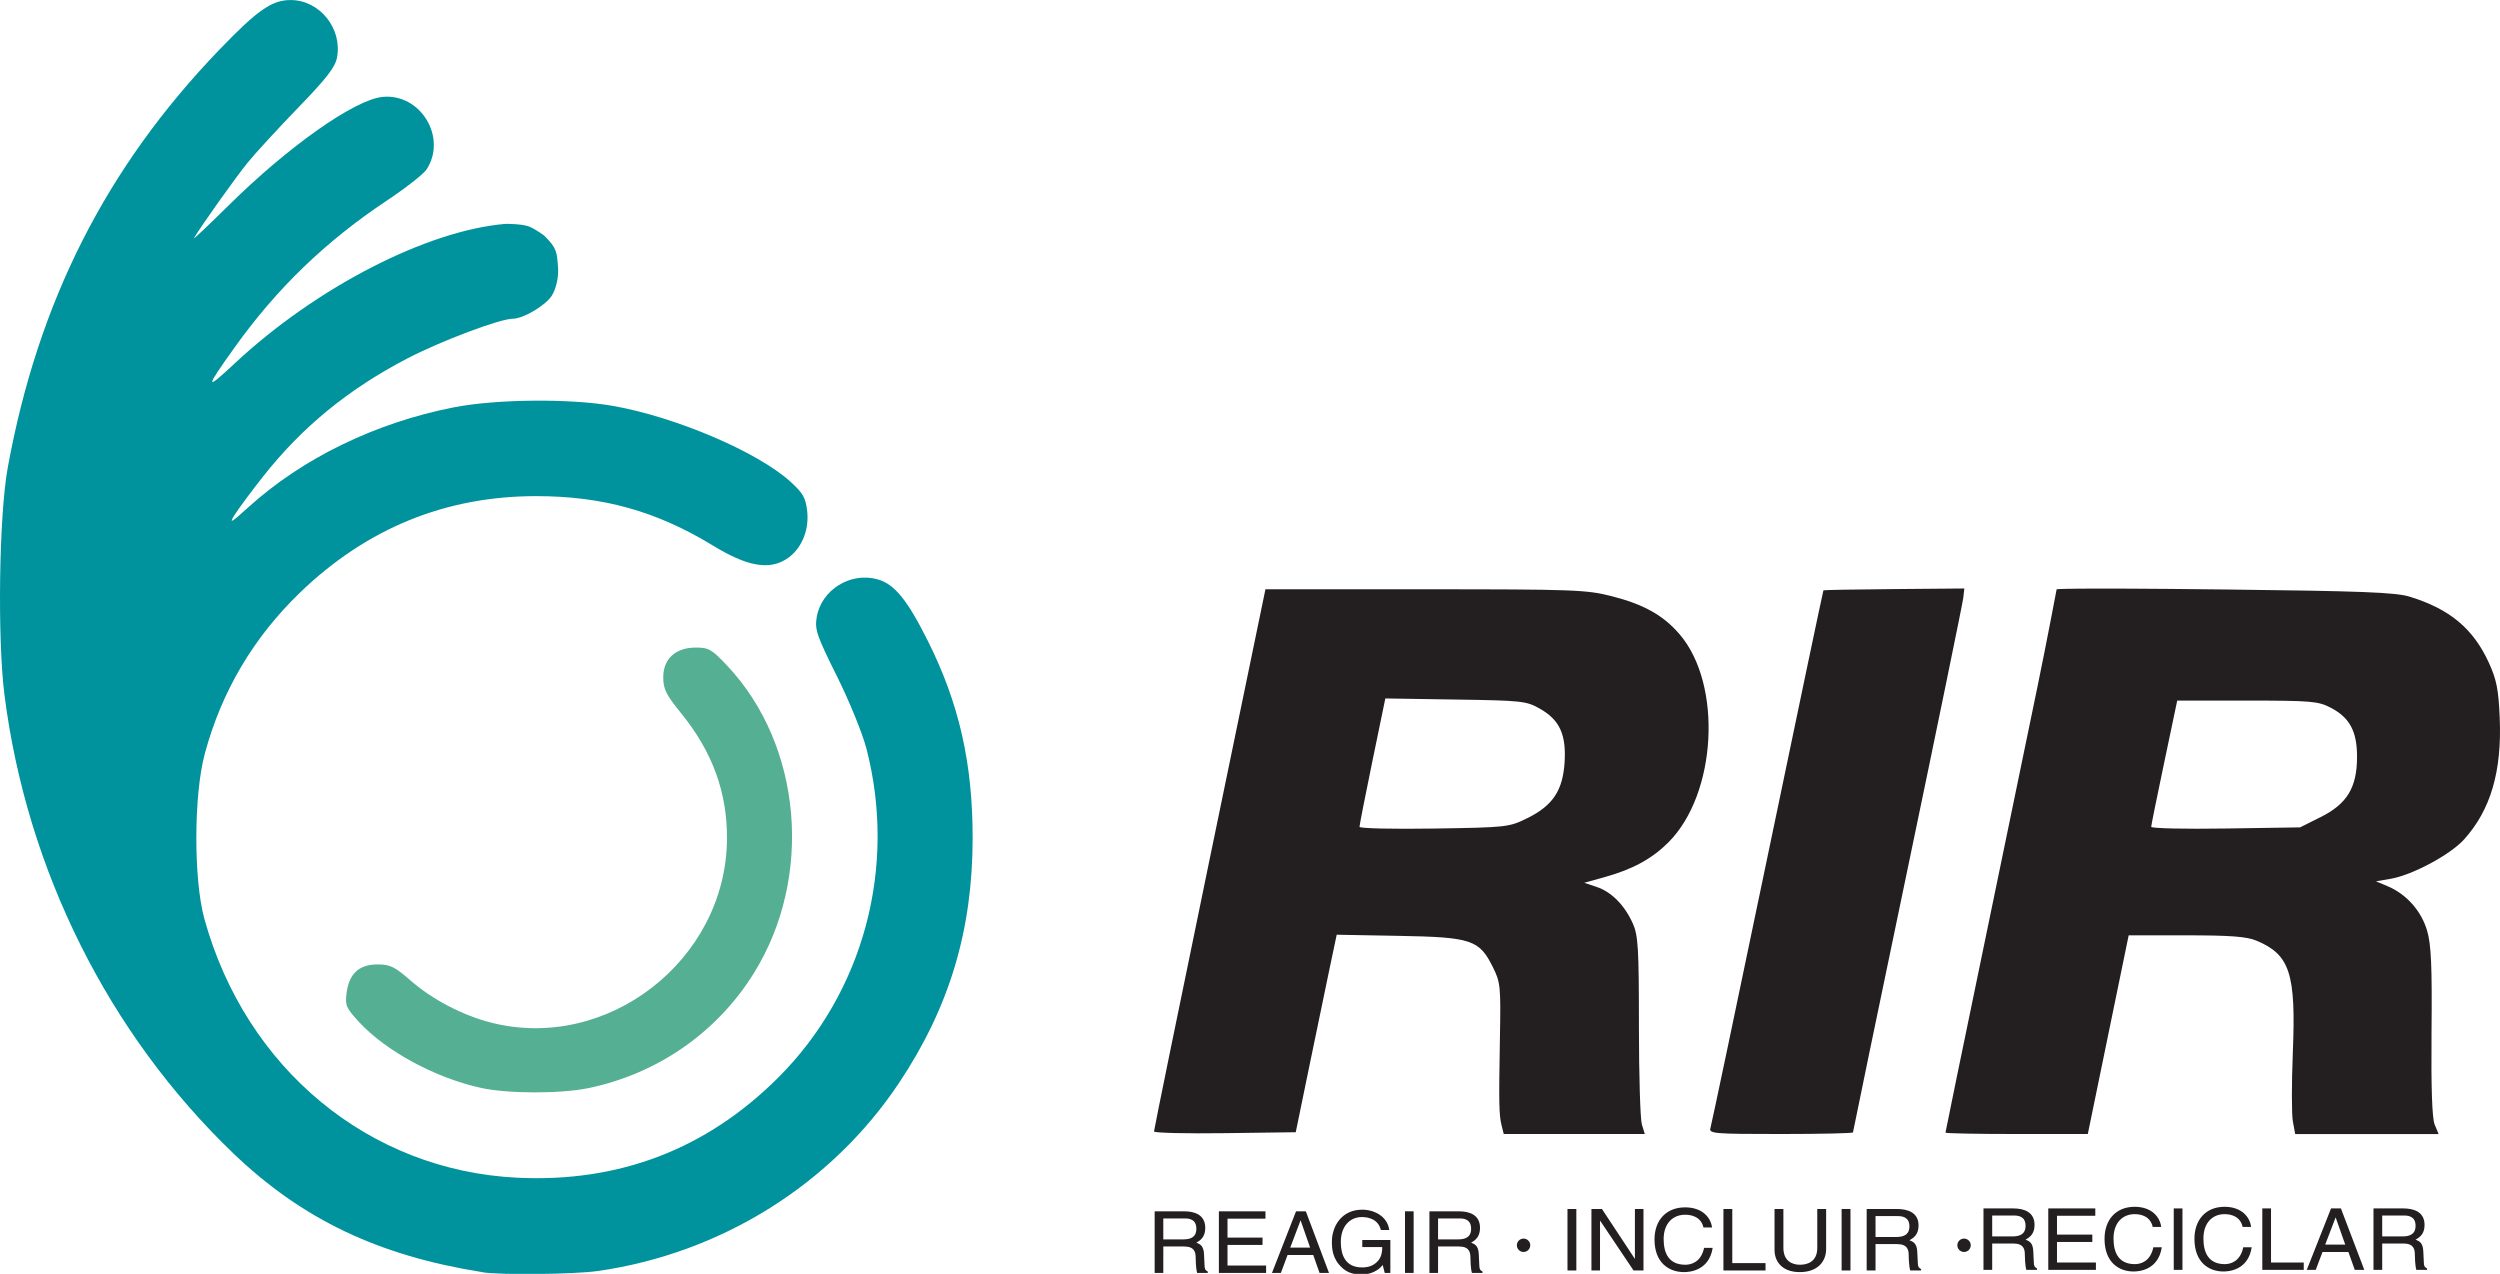 <?xml version="1.0" encoding="UTF-8" standalone="no"?>
<!-- Created with Inkscape (http://www.inkscape.org/) -->

<svg
   xmlns:dc="http://purl.org/dc/elements/1.1/"
   xmlns:cc="http://creativecommons.org/ns#"
   xmlns:rdf="http://www.w3.org/1999/02/22-rdf-syntax-ns#"
   xmlns:svg="http://www.w3.org/2000/svg"
   xmlns="http://www.w3.org/2000/svg"
   xmlns:sodipodi="http://sodipodi.sourceforge.net/DTD/sodipodi-0.dtd"
   xmlns:inkscape="http://www.inkscape.org/namespaces/inkscape"
   width="61.783mm"
   height="31.482mm"
   viewBox="0 0 61.783 31.482"
   version="1.1"
   id="svg198"
   inkscape:version="0.92.4 (5da689c313, 2019-01-14)"
   sodipodi:docname="Reagir Incluir Reciclar.svg">
  <defs
     id="defs192" />
  <sodipodi:namedview
     id="base"
     pagecolor="#ffffff"
     bordercolor="#666666"
     borderopacity="1.0"
     inkscape:pageopacity="0.0"
     inkscape:pageshadow="2"
     inkscape:zoom="4"
     inkscape:cx="116.7559"
     inkscape:cy="59.493469"
     inkscape:document-units="cm"
     inkscape:current-layer="layer1"
     showgrid="false"
     fit-margin-top="0"
     fit-margin-left="0"
     fit-margin-right="0"
     fit-margin-bottom="0"
     inkscape:window-width="1440"
     inkscape:window-height="837"
     inkscape:window-x="-4"
     inkscape:window-y="-4"
     inkscape:window-maximized="1" />
  <g
     inkscape:label="Layer 1"
     inkscape:groupmode="layer"
     id="layer1"
     transform="translate(-64.358,-117.217)">
    <path
       style="fill:#00939d;fill-opacity:1;stroke-width:0.085"
       d="m 76.285,148.657 c -2.577,-0.408 -4.461,-1.307 -6.165,-2.941 -3.079,-2.954 -5.102,-7.005 -5.651,-11.322 -0.178,-1.402 -0.135,-4.437 0.08,-5.619 0.746,-4.091 2.426,-7.413 5.221,-10.32 0.953,-0.991 1.305,-1.237 1.77,-1.237 0.716,0 1.282,0.701 1.147,1.42 -0.045,0.24 -0.258,0.515 -0.963,1.243 -0.498,0.515 -1.06,1.126 -1.249,1.359 -0.294,0.362 -1.175,1.601 -1.324,1.863 -0.027,0.047 0.358,-0.317 0.855,-0.808 1.482,-1.465 3.121,-2.62 3.812,-2.684 0.938,-0.087 1.597,1.008 1.08,1.796 -0.073,0.111 -0.514,0.457 -0.98,0.767 -1.514,1.008 -2.714,2.165 -3.758,3.624 -0.74,1.034 -0.741,1.091 -0.006,0.404 2.007,-1.877 4.756,-3.293 6.701,-3.453 0,0 0.381,-0.003 0.566,0.062 0.147,0.051 0.387,0.229 0.387,0.229 0.311,0.311 0.311,0.394 0.341,0.782 0.02,0.265 -0.058,0.54 -0.146,0.689 -0.144,0.244 -0.71,0.583 -0.973,0.583 -0.316,0 -1.771,0.548 -2.599,0.978 -1.46,0.759 -2.607,1.697 -3.573,2.923 -0.297,0.377 -0.615,0.806 -0.707,0.954 -0.138,0.221 -0.079,0.188 0.339,-0.191 1.335,-1.212 3.14,-2.092 5.077,-2.473 1.051,-0.207 2.885,-0.224 3.945,-0.036 1.547,0.274 3.566,1.135 4.376,1.868 0.314,0.284 0.381,0.401 0.418,0.729 0.055,0.487 -0.151,0.96 -0.519,1.191 -0.436,0.274 -0.974,0.174 -1.815,-0.34 -1.391,-0.849 -2.723,-1.22 -4.372,-1.219 -2.237,0.002 -4.181,0.797 -5.825,2.381 -1.153,1.111 -1.942,2.446 -2.357,3.988 -0.273,1.013 -0.278,3.108 -0.009,4.079 1.024,3.7 4.066,6.217 7.732,6.396 2.52,0.123 4.684,-0.708 6.455,-2.48 2.105,-2.107 2.932,-5.195 2.175,-8.122 -0.096,-0.373 -0.425,-1.18 -0.731,-1.794 -0.5,-1.005 -0.55,-1.151 -0.498,-1.459 0.114,-0.672 0.83,-1.119 1.5,-0.934 0.418,0.115 0.737,0.505 1.245,1.521 0.772,1.542 1.108,3.019 1.108,4.867 0,2.279 -0.571,4.184 -1.816,6.054 -1.674,2.515 -4.406,4.22 -7.455,4.654 -0.569,0.081 -2.396,0.101 -2.836,0.031 z"
       id="path14"
       inkscape:connector-curvature="0"
       sodipodi:nodetypes="csssssssscsscssssscscssssscssccscssscscsccssscc" />
    <path
       style="fill:#55af93;fill-opacity:1;stroke-width:0.085"
       d="m 76.243,144.102 c -1.12,-0.244 -2.349,-0.908 -3.012,-1.628 -0.322,-0.349 -0.349,-0.413 -0.307,-0.725 0.063,-0.473 0.31,-0.698 0.764,-0.698 0.31,0 0.427,0.057 0.814,0.396 0.535,0.468 1.291,0.864 1.991,1.042 2.872,0.732 5.802,-1.541 5.831,-4.523 0.011,-1.158 -0.356,-2.167 -1.136,-3.126 -0.368,-0.452 -0.439,-0.594 -0.439,-0.883 0,-0.459 0.304,-0.737 0.808,-0.737 0.316,0 0.395,0.046 0.778,0.454 1.847,1.967 2.128,5.217 0.656,7.589 -0.905,1.46 -2.366,2.48 -4.067,2.84 -0.697,0.148 -2.002,0.147 -2.683,-0.001 z"
       id="path14-8"
       inkscape:connector-curvature="0"
       sodipodi:nodetypes="cscscsssssssccc" />
    <path
       style="fill:#231f20;fill-opacity:1;stroke-width:0.085"
       d="m 92.877,145.18 c -0.001,-0.036 0.618,-3.066 1.376,-6.733 l 1.378,-6.667 3.945,-1e-5 c 3.668,-1e-5 3.991,0.012 4.607,0.169 0.802,0.205 1.283,0.475 1.685,0.945 1.063,1.242 0.917,3.945 -0.278,5.14 -0.406,0.406 -0.884,0.667 -1.575,0.859 l -0.506,0.141 0.302,0.1 c 0.368,0.121 0.693,0.448 0.897,0.9 0.134,0.298 0.153,0.602 0.153,2.54 1.7e-4,1.211 0.033,2.306 0.073,2.434 l 0.072,0.233 h -1.743 -1.743 l -0.052,-0.208 c -0.066,-0.263 -0.071,-0.539 -0.042,-2.184 0.023,-1.256 0.013,-1.356 -0.176,-1.734 -0.335,-0.674 -0.529,-0.738 -2.325,-0.77 l -1.533,-0.028 -0.184,0.874 c -0.101,0.481 -0.329,1.579 -0.506,2.441 l -0.322,1.566 -1.75,0.023 c -0.963,0.013 -1.751,-0.006 -1.753,-0.042 z m 9.231,-7.746 c 0.624,-0.309 0.872,-0.682 0.916,-1.377 0.043,-0.684 -0.121,-1.045 -0.602,-1.321 -0.34,-0.195 -0.438,-0.206 -2.092,-0.231 l -1.736,-0.027 -0.32,1.551 c -0.176,0.853 -0.319,1.583 -0.318,1.622 0.002,0.039 0.831,0.058 1.844,0.042 1.807,-0.028 1.85,-0.033 2.307,-0.259 z m 4.521,7.66 c 0.025,-0.082 0.66,-3.101 1.411,-6.71 0.751,-3.609 1.373,-6.569 1.381,-6.578 0.008,-0.009 0.795,-0.023 1.748,-0.031 l 1.734,-0.015 -0.026,0.231 c -0.014,0.127 -0.633,3.142 -1.376,6.701 -0.743,3.559 -1.35,6.488 -1.35,6.51 0,0.022 -0.803,0.04 -1.784,0.04 -1.66,0 -1.781,-0.01 -1.739,-0.148 z m 5.808,0.114 c 0,-0.019 0.417,-2.047 0.927,-4.508 0.51,-2.461 1.119,-5.408 1.354,-6.549 0.235,-1.141 0.466,-2.371 0.466,-2.371 0,0 0.089,-0.042 4.17,0.005 3.377,0.039 4.209,0.071 4.555,0.178 0.992,0.305 1.571,0.789 1.958,1.635 0.189,0.414 0.237,0.66 0.267,1.355 0.056,1.327 -0.223,2.281 -0.882,3.01 -0.342,0.379 -1.284,0.883 -1.818,0.973 l -0.359,0.061 0.29,0.122 c 0.463,0.194 0.833,0.611 0.975,1.1 0.101,0.347 0.124,0.872 0.109,2.499 -0.012,1.391 0.013,2.135 0.078,2.292 l 0.097,0.233 h -1.772 -1.772 l -0.058,-0.31 c -0.032,-0.17 -0.032,-0.942 -7.9e-4,-1.714 0.079,-1.947 -0.072,-2.41 -0.9,-2.756 -0.241,-0.101 -0.644,-0.131 -1.735,-0.131 h -1.422 l -0.505,2.455 -0.505,2.455 h -1.759 c -0.967,0 -1.759,-0.015 -1.759,-0.034 z m 9.271,-7.798 c 0.653,-0.326 0.897,-0.727 0.9,-1.48 0.003,-0.633 -0.178,-0.976 -0.646,-1.221 -0.312,-0.163 -0.476,-0.178 -2.068,-0.178 h -1.73 l -0.32,1.524 c -0.176,0.838 -0.322,1.556 -0.323,1.595 -0.002,0.039 0.826,0.058 1.839,0.042 l 1.841,-0.028 z"
       id="path35"
       inkscape:connector-curvature="0"
       sodipodi:nodetypes="cscssccsccsccccccccsccscccccccscccsccscscccsscssscsscccscccccccccccscccsssccscscscs" />
    <g
       aria-label="REAGIR"
       transform="matrix(0.27,0,0,0.26,64.347,116.286)"
       style="font-style:normal;font-variant:normal;font-weight:normal;font-stretch:normal;font-size:16.309px;line-height:1.25;font-family:sans-serif;-inkscape-font-specification:sans-serif;font-variant-ligatures:normal;font-variant-caps:normal;font-variant-numeric:normal;font-feature-settings:normal;text-align:center;letter-spacing:0px;word-spacing:0px;writing-mode:lr-tb;text-anchor:middle;fill:#231f20;fill-opacity:1;stroke:none;stroke-width:1.019"
       id="text39">
      <path
         inkscape:connector-curvature="0"
         d="m 106.519,122.061 h 1.916 c 0.946,0 1.044,0.563 1.044,1.044 0,0.22 0.025,1.109 0.139,1.468 h 0.97 v -0.13 c -0.245,-0.139 -0.285,-0.261 -0.294,-0.587 l -0.049,-1.06 c -0.033,-0.815 -0.367,-0.962 -0.701,-1.101 0.375,-0.22 0.815,-0.538 0.815,-1.403 0,-1.24 -0.962,-1.574 -1.925,-1.574 h -2.707 v 5.855 h 0.791 z m 0,-2.667 h 1.973 c 0.391,0 1.052,0.073 1.052,0.979 0,0.864 -0.612,1.011 -1.191,1.011 h -1.835 z"
         style="font-style:normal;font-variant:normal;font-weight:normal;font-stretch:normal;font-size:8.155px;font-family:Helvetica;-inkscape-font-specification:Helvetica;fill:#231f20;fill-opacity:1;stroke-width:1.019"
         id="path142" />
      <path
         inkscape:connector-curvature="0"
         d="m 115.927,123.871 h -3.531 v -1.957 h 3.205 v -0.701 h -3.205 v -1.794 h 3.474 v -0.701 h -4.265 v 5.855 h 4.322 z"
         style="font-style:normal;font-variant:normal;font-weight:normal;font-stretch:normal;font-size:8.155px;font-family:Helvetica;-inkscape-font-specification:Helvetica;fill:#231f20;fill-opacity:1;stroke-width:1.019"
         id="path144" />
      <path
         inkscape:connector-curvature="0"
         d="m 120.241,122.868 0.579,1.704 h 0.864 l -2.12,-5.855 h -0.897 l -2.202,5.855 h 0.815 l 0.612,-1.704 z m -2.104,-0.701 0.938,-2.577 h 0.016 l 0.864,2.577 z"
         style="font-style:normal;font-variant:normal;font-weight:normal;font-stretch:normal;font-size:8.155px;font-family:Helvetica;-inkscape-font-specification:Helvetica;fill:#231f20;fill-opacity:1;stroke-width:1.019"
         id="path146" />
      <path
         inkscape:connector-curvature="0"
         d="m 124.731,122.118 h 1.827 c 0,0.628 -0.13,1.15 -0.644,1.558 -0.432,0.343 -0.905,0.375 -1.199,0.375 -1.558,0 -1.949,-1.223 -1.949,-2.414 0,-1.533 0.864,-2.373 1.916,-2.373 0.644,0 1.5,0.212 1.753,1.231 h 0.767 c -0.171,-1.313 -1.386,-1.933 -2.479,-1.933 -1.908,0 -2.773,1.606 -2.773,3.034 0,0.62 0.025,1.623 0.921,2.471 0.302,0.294 0.791,0.661 1.794,0.661 0.799,0 1.533,-0.359 1.933,-0.913 l 0.188,0.758 h 0.514 v -3.131 h -2.569 z"
         style="font-style:normal;font-variant:normal;font-weight:normal;font-stretch:normal;font-size:8.155px;font-family:Helvetica;-inkscape-font-specification:Helvetica;fill:#231f20;fill-opacity:1;stroke-width:1.019"
         id="path148" />
      <path
         inkscape:connector-curvature="0"
         d="m 129.431,118.717 h -0.791 v 5.855 h 0.791 z"
         style="font-style:normal;font-variant:normal;font-weight:normal;font-stretch:normal;font-size:8.155px;font-family:Helvetica;-inkscape-font-specification:Helvetica;fill:#231f20;fill-opacity:1;stroke-width:1.019"
         id="path150" />
      <path
         inkscape:connector-curvature="0"
         d="m 131.668,122.061 h 1.916 c 0.946,0 1.044,0.563 1.044,1.044 0,0.22 0.025,1.109 0.139,1.468 h 0.97 v -0.13 c -0.245,-0.139 -0.285,-0.261 -0.294,-0.587 l -0.049,-1.06 c -0.033,-0.815 -0.367,-0.962 -0.701,-1.101 0.375,-0.22 0.815,-0.538 0.815,-1.403 0,-1.24 -0.962,-1.574 -1.925,-1.574 h -2.707 v 5.855 h 0.791 z m 0,-2.667 h 1.973 c 0.391,0 1.052,0.073 1.052,0.979 0,0.864 -0.612,1.011 -1.191,1.011 h -1.835 z"
         style="font-style:normal;font-variant:normal;font-weight:normal;font-stretch:normal;font-size:8.155px;font-family:Helvetica;-inkscape-font-specification:Helvetica;fill:#231f20;fill-opacity:1;stroke-width:1.019"
         id="path152" />
    </g>
    <g
       aria-label="INCLUIR"
       transform="matrix(0.273,0,0,0.256,64.347,116.286)"
       style="font-style:normal;font-variant:normal;font-weight:normal;font-stretch:normal;font-size:16.533px;line-height:1.25;font-family:sans-serif;-inkscape-font-specification:sans-serif;font-variant-ligatures:normal;font-variant-caps:normal;font-variant-numeric:normal;font-feature-settings:normal;text-align:center;letter-spacing:0px;word-spacing:0px;writing-mode:lr-tb;text-anchor:middle;fill:#231f20;fill-opacity:1;stroke:none;stroke-width:1.033"
       id="text39-4">
      <path
         inkscape:connector-curvature="0"
         d="m 142.738,120.348 h -0.802 v 5.936 h 0.802 z"
         style="font-style:normal;font-variant:normal;font-weight:normal;font-stretch:normal;font-size:8.267px;font-family:Helvetica;-inkscape-font-specification:Helvetica;fill:#231f20;fill-opacity:1;stroke-width:1.033"
         id="path127" />
      <path
         inkscape:connector-curvature="0"
         d="m 148.04,125.142 h -0.017 l -2.968,-4.795 h -0.951 v 5.936 h 0.777 v -4.795 h 0.017 l 3.017,4.795 h 0.901 v -5.936 h -0.777 z"
         style="font-style:normal;font-variant:normal;font-weight:normal;font-stretch:normal;font-size:8.267px;font-family:Helvetica;-inkscape-font-specification:Helvetica;fill:#231f20;fill-opacity:1;stroke-width:1.033"
         id="path129" />
      <path
         inkscape:connector-curvature="0"
         d="m 155.022,122.133 c -0.116,-0.992 -0.909,-1.943 -2.439,-1.943 -1.728,0 -2.769,1.265 -2.769,3.092 0,2.282 1.323,3.158 2.67,3.158 0.446,0 2.265,-0.099 2.596,-2.339 h -0.777 c -0.273,1.381 -1.174,1.629 -1.695,1.629 -1.471,0 -1.967,-1.075 -1.967,-2.472 0,-1.562 0.868,-2.356 1.943,-2.356 0.57,0 1.438,0.19 1.662,1.232 z"
         style="font-style:normal;font-variant:normal;font-weight:normal;font-stretch:normal;font-size:8.267px;font-family:Helvetica;-inkscape-font-specification:Helvetica;fill:#231f20;fill-opacity:1;stroke-width:1.033"
         id="path131" />
      <path
         inkscape:connector-curvature="0"
         d="m 156.855,120.348 h -0.802 v 5.936 h 3.811 v -0.711 h -3.009 z"
         style="font-style:normal;font-variant:normal;font-weight:normal;font-stretch:normal;font-size:8.267px;font-family:Helvetica;-inkscape-font-specification:Helvetica;fill:#231f20;fill-opacity:1;stroke-width:1.033"
         id="path133" />
      <path
         inkscape:connector-curvature="0"
         d="m 164.548,120.348 v 3.753 c 0,1.29 -0.827,1.629 -1.562,1.629 -0.719,0 -1.505,-0.355 -1.505,-1.645 v -3.737 h -0.802 v 3.96 c 0,1.108 0.686,2.133 2.282,2.133 1.629,0 2.389,-1.025 2.389,-2.24 v -3.852 z"
         style="font-style:normal;font-variant:normal;font-weight:normal;font-stretch:normal;font-size:8.267px;font-family:Helvetica;-inkscape-font-specification:Helvetica;fill:#231f20;fill-opacity:1;stroke-width:1.033"
         id="path135" />
      <path
         inkscape:connector-curvature="0"
         d="m 167.554,120.348 h -0.802 v 5.936 h 0.802 z"
         style="font-style:normal;font-variant:normal;font-weight:normal;font-stretch:normal;font-size:8.267px;font-family:Helvetica;-inkscape-font-specification:Helvetica;fill:#231f20;fill-opacity:1;stroke-width:1.033"
         id="path137" />
      <path
         inkscape:connector-curvature="0"
         d="m 169.822,123.737 h 1.943 c 0.959,0 1.058,0.57 1.058,1.058 0,0.223 0.025,1.124 0.141,1.488 h 0.984 v -0.132 c -0.248,-0.141 -0.289,-0.265 -0.298,-0.595 l -0.05,-1.075 c -0.033,-0.827 -0.372,-0.975 -0.711,-1.116 0.38,-0.223 0.827,-0.546 0.827,-1.422 0,-1.257 -0.975,-1.595 -1.951,-1.595 h -2.745 v 5.936 h 0.802 z m 0,-2.703 h 2.001 c 0.397,0 1.066,0.074 1.066,0.992 0,0.876 -0.62,1.025 -1.207,1.025 h -1.86 z"
         style="font-style:normal;font-variant:normal;font-weight:normal;font-stretch:normal;font-size:8.267px;font-family:Helvetica;-inkscape-font-specification:Helvetica;fill:#231f20;fill-opacity:1;stroke-width:1.033"
         id="path139" />
    </g>
    <g
       aria-label="RECICLAR"
       transform="matrix(0.271,0,0,0.258,64.347,116.286)"
       style="font-style:normal;font-variant:normal;font-weight:normal;font-stretch:normal;font-size:16.398px;line-height:1.25;font-family:sans-serif;-inkscape-font-specification:sans-serif;font-variant-ligatures:normal;font-variant-caps:normal;font-variant-numeric:normal;font-feature-settings:normal;text-align:center;letter-spacing:0px;word-spacing:0px;writing-mode:lr-tb;text-anchor:middle;fill:#231f20;fill-opacity:1;stroke:none;stroke-width:1.025"
       id="text39-8">
      <path
         inkscape:connector-curvature="0"
         d="m 181.714,122.721 h 1.927 c 0.951,0 1.049,0.566 1.049,1.049 0,0.221 0.025,1.115 0.139,1.476 h 0.976 v -0.131 c -0.246,-0.139 -0.287,-0.262 -0.295,-0.59 l -0.049,-1.066 c -0.033,-0.82 -0.369,-0.967 -0.705,-1.107 0.377,-0.221 0.82,-0.541 0.82,-1.41 0,-1.246 -0.967,-1.582 -1.935,-1.582 h -2.722 v 5.887 h 0.795 z m 0,-2.681 h 1.984 c 0.394,0 1.058,0.074 1.058,0.984 0,0.869 -0.615,1.017 -1.197,1.017 h -1.845 z"
         style="font-style:normal;font-variant:normal;font-weight:normal;font-stretch:normal;font-size:8.199px;font-family:Helvetica;-inkscape-font-specification:Helvetica;fill:#231f20;fill-opacity:1;stroke-width:1.025"
         id="path110" />
      <path
         inkscape:connector-curvature="0"
         d="m 191.173,124.541 h -3.55 v -1.968 h 3.222 v -0.705 h -3.222 v -1.804 h 3.493 v -0.705 h -4.288 v 5.887 h 4.345 z"
         style="font-style:normal;font-variant:normal;font-weight:normal;font-stretch:normal;font-size:8.199px;font-family:Helvetica;-inkscape-font-specification:Helvetica;fill:#231f20;fill-opacity:1;stroke-width:1.025"
         id="path112" />
      <path
         inkscape:connector-curvature="0"
         d="m 197.125,121.131 c -0.115,-0.984 -0.902,-1.927 -2.419,-1.927 -1.714,0 -2.747,1.254 -2.747,3.066 0,2.263 1.312,3.132 2.648,3.132 0.443,0 2.246,-0.098 2.574,-2.32 h -0.771 c -0.271,1.369 -1.164,1.615 -1.681,1.615 -1.459,0 -1.951,-1.066 -1.951,-2.451 0,-1.55 0.861,-2.337 1.927,-2.337 0.566,0 1.427,0.189 1.648,1.222 z"
         style="font-style:normal;font-variant:normal;font-weight:normal;font-stretch:normal;font-size:8.199px;font-family:Helvetica;-inkscape-font-specification:Helvetica;fill:#231f20;fill-opacity:1;stroke-width:1.025"
         id="path114" />
      <path
         inkscape:connector-curvature="0"
         d="m 199.065,119.36 h -0.795 v 5.887 h 0.795 z"
         style="font-style:normal;font-variant:normal;font-weight:normal;font-stretch:normal;font-size:8.199px;font-family:Helvetica;-inkscape-font-specification:Helvetica;fill:#231f20;fill-opacity:1;stroke-width:1.025"
         id="path116" />
      <path
         inkscape:connector-curvature="0"
         d="m 205.324,121.131 c -0.115,-0.984 -0.902,-1.927 -2.419,-1.927 -1.714,0 -2.747,1.254 -2.747,3.066 0,2.263 1.312,3.132 2.648,3.132 0.443,0 2.246,-0.098 2.574,-2.32 h -0.771 c -0.271,1.369 -1.164,1.615 -1.681,1.615 -1.459,0 -1.951,-1.066 -1.951,-2.451 0,-1.55 0.861,-2.337 1.927,-2.337 0.566,0 1.427,0.189 1.648,1.222 z"
         style="font-style:normal;font-variant:normal;font-weight:normal;font-stretch:normal;font-size:8.199px;font-family:Helvetica;-inkscape-font-specification:Helvetica;fill:#231f20;fill-opacity:1;stroke-width:1.025"
         id="path118" />
      <path
         inkscape:connector-curvature="0"
         d="m 207.141,119.36 h -0.795 v 5.887 h 3.78 v -0.705 h -2.984 z"
         style="font-style:normal;font-variant:normal;font-weight:normal;font-stretch:normal;font-size:8.199px;font-family:Helvetica;-inkscape-font-specification:Helvetica;fill:#231f20;fill-opacity:1;stroke-width:1.025"
         id="path120" />
      <path
         inkscape:connector-curvature="0"
         d="m 214.197,123.533 0.582,1.714 h 0.869 l -2.132,-5.887 h -0.902 l -2.214,5.887 h 0.82 l 0.615,-1.714 z m -2.115,-0.705 0.943,-2.591 h 0.016 l 0.869,2.591 z"
         style="font-style:normal;font-variant:normal;font-weight:normal;font-stretch:normal;font-size:8.199px;font-family:Helvetica;-inkscape-font-specification:Helvetica;fill:#231f20;fill-opacity:1;stroke-width:1.025"
         id="path122" />
      <path
         inkscape:connector-curvature="0"
         d="m 217.28,122.721 h 1.927 c 0.951,0 1.049,0.566 1.049,1.049 0,0.221 0.025,1.115 0.139,1.476 h 0.976 v -0.131 c -0.246,-0.139 -0.287,-0.262 -0.295,-0.59 l -0.049,-1.066 c -0.033,-0.82 -0.369,-0.967 -0.705,-1.107 0.377,-0.221 0.82,-0.541 0.82,-1.41 0,-1.246 -0.967,-1.582 -1.935,-1.582 h -2.722 v 5.887 h 0.795 z m 0,-2.681 h 1.984 c 0.394,0 1.058,0.074 1.058,0.984 0,0.869 -0.615,1.017 -1.197,1.017 h -1.845 z"
         style="font-style:normal;font-variant:normal;font-weight:normal;font-stretch:normal;font-size:8.199px;font-family:Helvetica;-inkscape-font-specification:Helvetica;fill:#231f20;fill-opacity:1;stroke-width:1.025"
         id="path124" />
    </g>
    <path
       inkscape:connector-curvature="0"
       style="fill:#231f20;fill-opacity:1;fill-rule:evenodd;stroke-width:0.27"
       d="m 102.175,147.992 a 0.165,0.165 0 0 1 -0.165,0.165 0.165,0.165 0 0 1 -0.165,-0.165 0.165,0.165 0 0 1 0.165,-0.165 0.165,0.165 0 0 1 0.165,0.165 z"
       id="path91" />
    <path
       inkscape:connector-curvature="0"
       style="fill:#231f20;fill-opacity:1;fill-rule:evenodd;stroke-width:0.27"
       d="m 113.061,147.992 a 0.165,0.165 0 0 1 -0.165,0.165 0.165,0.165 0 0 1 -0.165,-0.165 0.165,0.165 0 0 1 0.165,-0.165 0.165,0.165 0 0 1 0.165,0.165 z"
       id="path91-2" />
  </g>
</svg>
